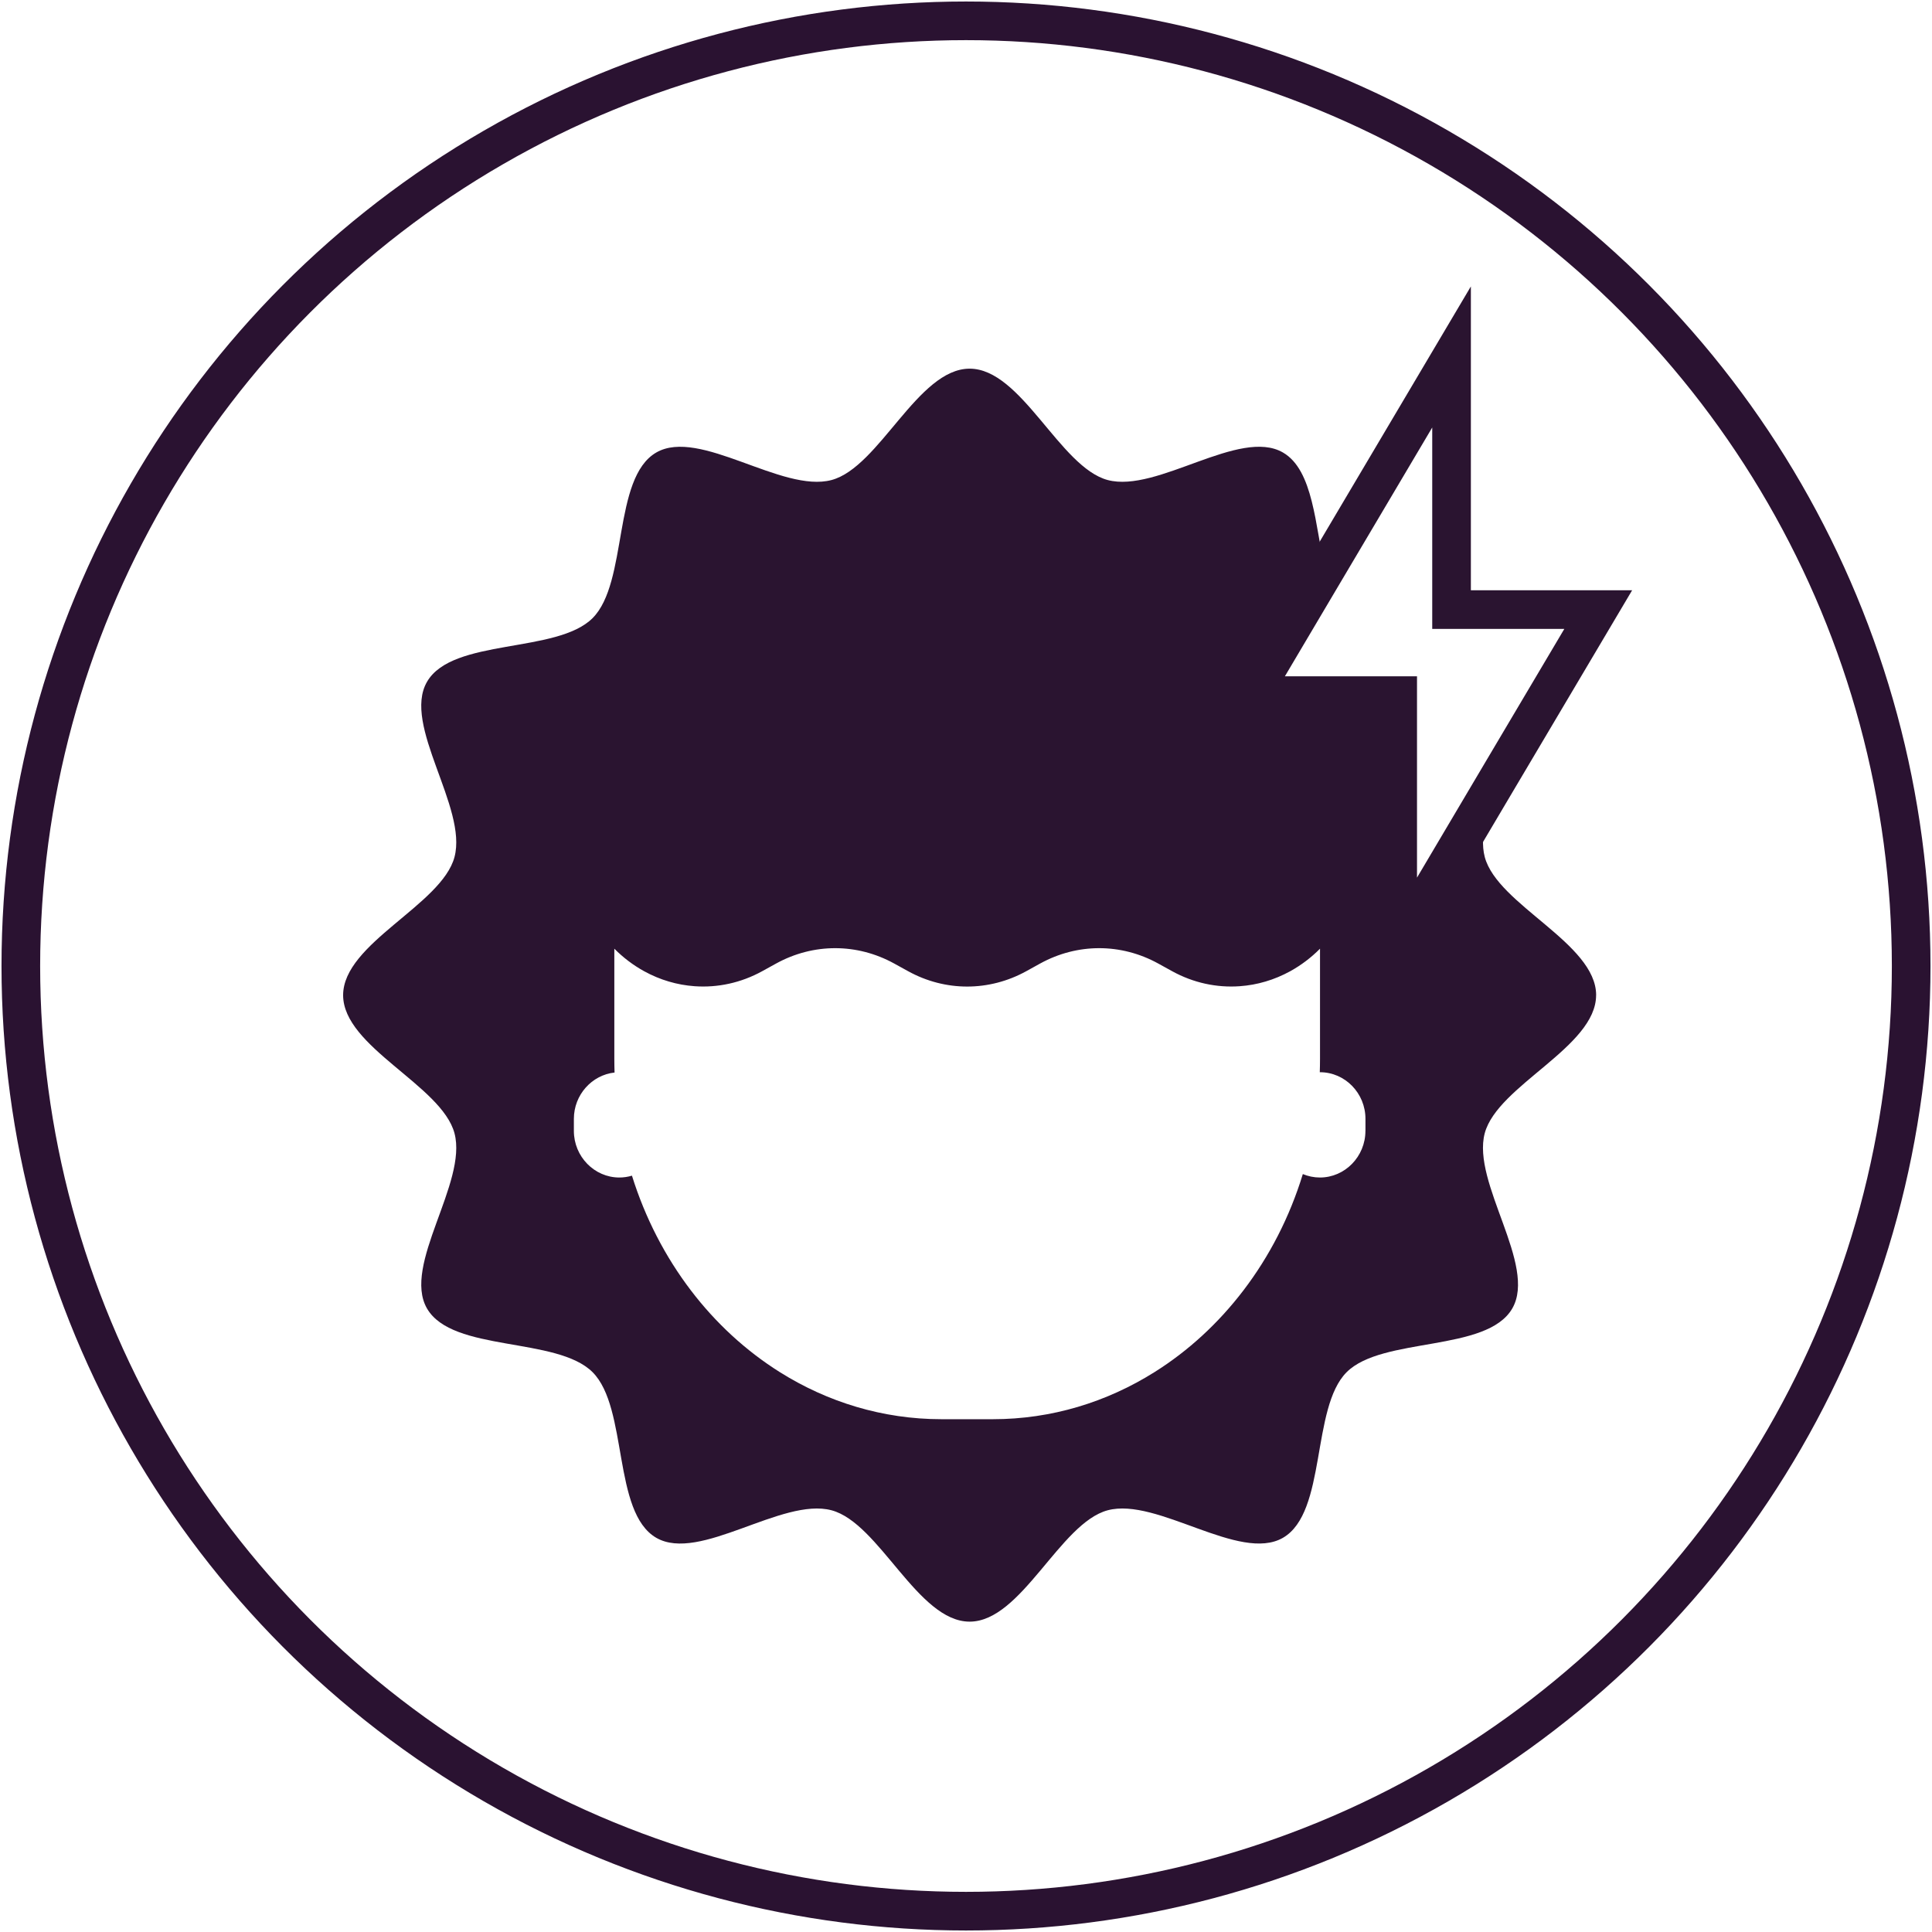 <?xml version="1.0" encoding="UTF-8"?><svg id="Layer_1" xmlns="http://www.w3.org/2000/svg" viewBox="0 0 500 500"><defs><style>.cls-1{fill:#2a1430;}.cls-2{stroke:#2a1231;}.cls-2,.cls-3{fill:none;stroke-miterlimit:10;stroke-width:10px;}.cls-3{stroke:#2a1430;}</style></defs><g><path class="cls-1" d="M413.08,257.55c0-13.44-25.5-23.34-28.82-35.74-1.56-5.86,1.14-13.49,3.92-21.12l-26.47,44.7v-65.38h-37.96l19.21-32.43c-2.61-11.49-3.03-25.9-10.93-30.47-11.23-6.49-32.53,10.54-45.36,7.12-12.4-3.32-22.3-28.82-35.73-28.82s-23.34,25.5-35.74,28.82c-12.82,3.43-34.13-13.6-45.36-7.12-11.38,6.59-7.24,33.62-16.48,42.86-9.24,9.24-36.27,5.1-42.85,16.48-6.5,11.23,10.54,32.53,7.11,45.36-3.31,12.4-28.82,22.3-28.82,35.74s25.51,23.33,28.82,35.73c3.43,12.82-13.6,34.13-7.11,45.36,6.58,11.38,33.61,7.24,42.85,16.48,9.24,9.24,5.1,36.27,16.48,42.86,11.23,6.49,32.53-10.54,45.36-7.12,12.4,3.32,22.3,28.82,35.74,28.82s23.33-25.5,35.73-28.82c12.82-3.43,34.13,13.6,45.36,7.12,11.38-6.59,7.24-33.62,16.48-42.86,9.24-9.24,36.27-5.1,42.86-16.48,6.5-11.23-10.54-32.53-7.12-45.36,3.32-12.4,28.82-22.3,28.82-35.73Zm-59.71,35.13c0,6.62-5.29,12.06-11.77,12.06-1.56,0-3.06-.32-4.43-.89-3.4,11.12-8.66,21.31-15.37,30.1-6.45,8.46-14.24,15.65-23.01,21.15-12.35,7.76-26.63,12.19-41.86,12.19h-13.26c-15.23,0-29.52-4.44-41.86-12.19-8.77-5.51-16.57-12.69-23.01-21.15-6.62-8.69-11.83-18.73-15.25-29.69-1.04,.31-2.13,.48-3.26,.48-6.47,0-11.77-5.43-11.77-12.06v-3.12c0-6.2,4.64-11.35,10.53-11.99-.04-1.2-.06-2.4-.06-3.61v-28.44c2.28,2.29,4.86,4.26,7.71,5.83,2.06,1.13,4.2,2.03,6.39,2.67,2.19,.65,4.42,1.05,6.66,1.21,5.96,.43,12.01-.86,17.5-3.88l3.61-1.99c9.62-5.3,20.94-5.3,30.56,0l3.61,1.99c4.81,2.65,10.04,3.97,15.27,3.97s10.47-1.32,15.29-3.97l3.6-1.99c9.63-5.3,20.94-5.3,30.56,0l3.61,1.99c5.49,3.02,11.53,4.31,17.5,3.88,2.25-.16,4.48-.56,6.66-1.21,2.19-.64,4.33-1.54,6.4-2.67,2.84-1.57,5.43-3.54,7.7-5.83v28.44c0,1.18-.02,2.37-.06,3.53h.06c3.24,0,6.18,1.36,8.31,3.54,2.13,2.19,3.45,5.2,3.45,8.52v3.12Z"/><polygon class="cls-3" points="413.62 157.76 388.18 200.69 361.72 245.39 361.72 180.02 323.76 180.02 342.96 147.59 375.66 92.38 375.66 157.76 413.62 157.76"/></g><circle class="cls-2" cx="250" cy="250" r="244.61"/></svg>